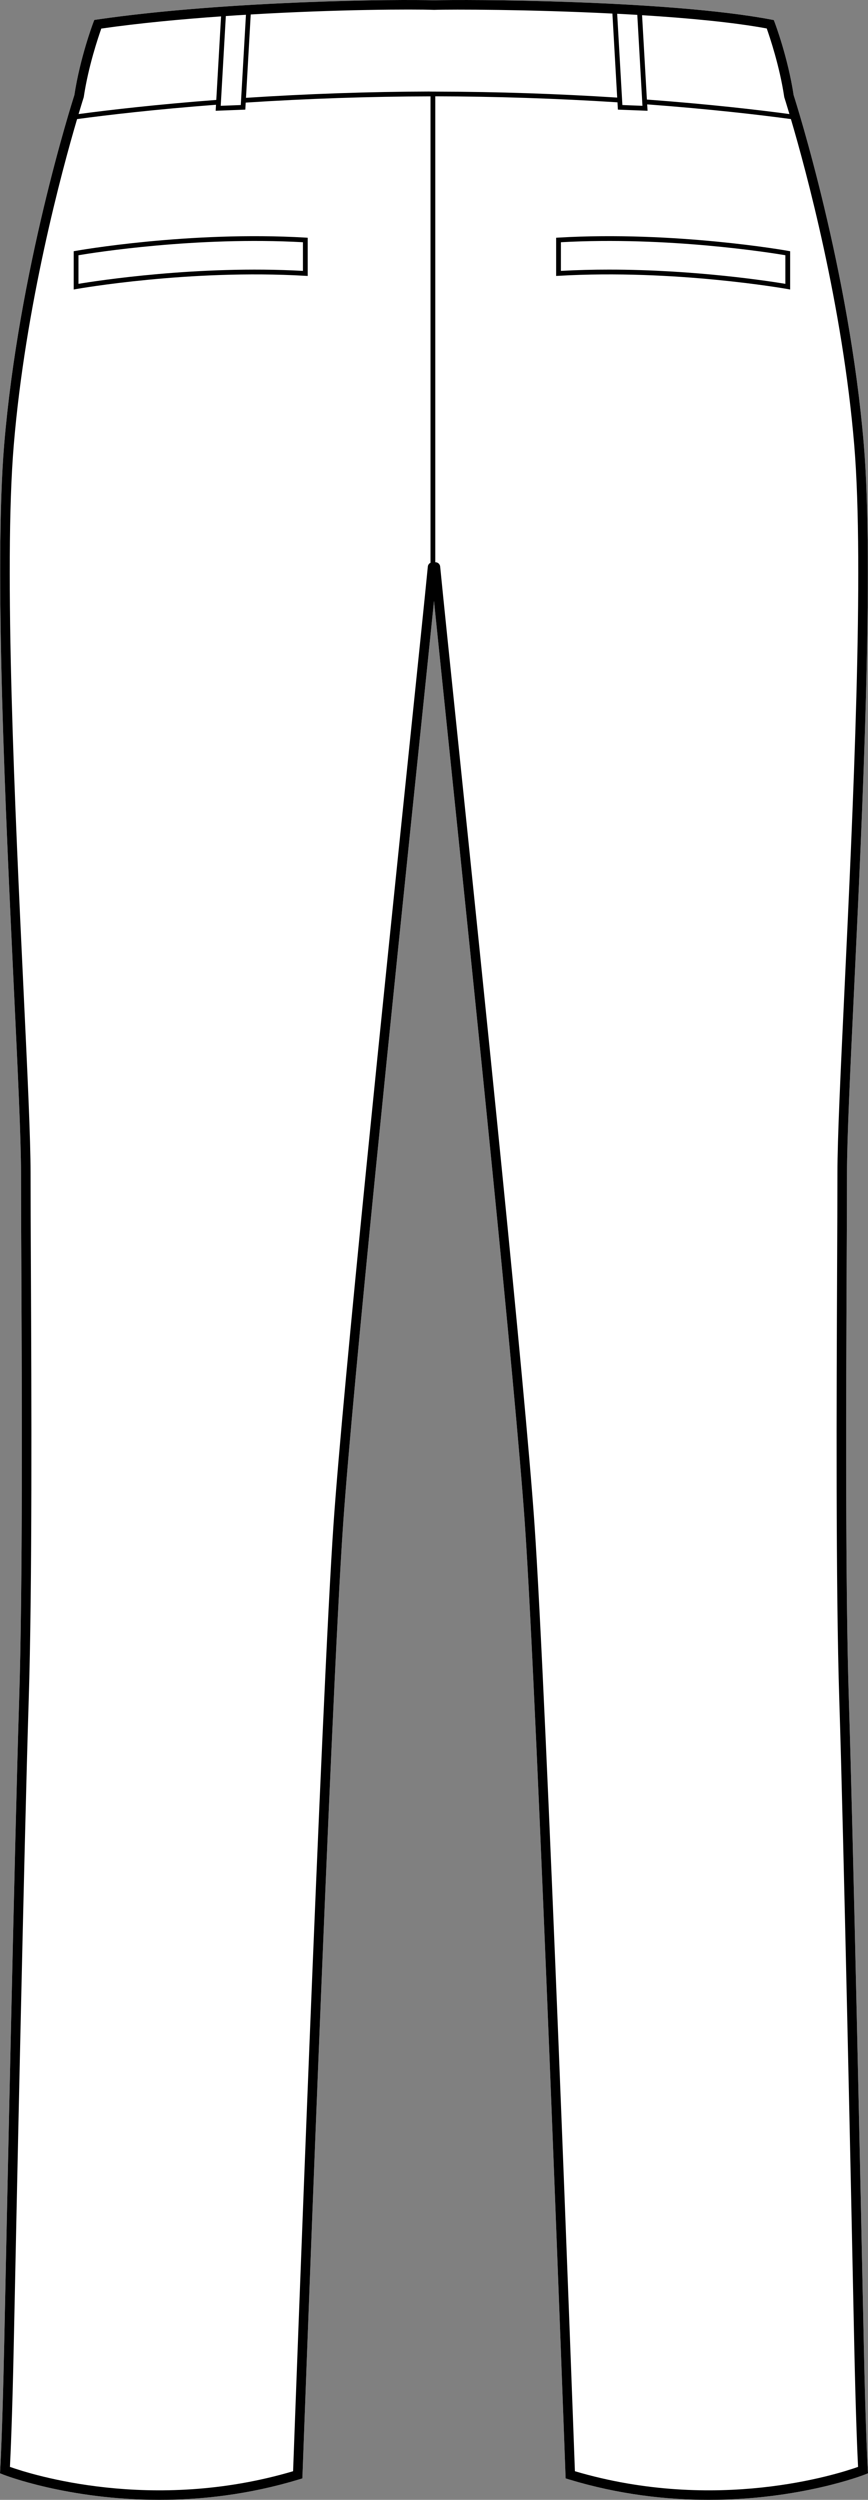 <?xml version="1.0" encoding="UTF-8"?>
<svg id="Layer_2" data-name="Layer 2" xmlns="http://www.w3.org/2000/svg" viewBox="0 0 181.72 523.32">
  <rect x="0" y="0" width="181.72" height="523.32" fill="#808080" stroke="none"/>
  <defs>
    <style>
      .cls-1 {
        fill: #fff;
      }
    </style>
  </defs>
  <g id="_929_copy" data-name="929 copy">
    <g>
      <path class="cls-1" d="M181.68,517.04l.04,.72-.67,.27c-.19,.08-13.54,5.29-32.69,5.29-8.77,0-18.76-1.09-29.26-4.28l-.68-.21-.03-.71c-.06-1.61-5.88-161.5-8.52-199.3-2-28.74-10.72-112.84-15.92-163.08-1.27-12.24-2.34-22.59-3.09-29.94-.75,7.35-1.82,17.7-3.09,29.94-5.2,50.24-13.92,134.34-15.92,163.08-2.63,37.8-8.46,197.69-8.52,199.3l-.03,.71-.68,.21c-10.5,3.19-20.49,4.28-29.26,4.28-19.15,0-32.5-5.21-32.69-5.29l-.67-.27,.04-.72c.01-.07,.45-7.45,.84-26.18,.5-24.16,2.19-105.29,3.13-135.01,.75-23.78,.58-63.71,.46-90.13-.04-8.08-.07-15.06-.07-20.19,0-7.04-.65-20.83-1.48-38.3C1.16,169.9-1.26,118.77,.88,93.04,3.92,56.65,14.96,21.82,15.57,19.91c1.19-7.8,3.85-14.89,3.96-15.18l.21-.55,.59-.09C47.43,.14,83.9-.2,90.85,.07c6.08-.24,49.15-.06,70.6,4.03l.55,.1,.2,.53c.11,.29,2.77,7.38,3.95,15.18,.61,1.91,11.65,36.74,14.69,73.13,2.15,25.74-.27,76.87-2.04,114.21-.83,17.45-1.48,31.24-1.48,38.28,0,5.12-.03,12.07-.07,20.12-.11,26.44-.29,66.4,.46,90.2,.9,28.56,2.49,103.93,3.13,135.01,.39,18.73,.83,26.11,.84,26.18Z"/>
      <path d="M181.68,517.04c-.01-.07-.45-7.45-.84-26.18-.64-31.08-2.23-106.45-3.13-135.01-.75-23.8-.57-63.76-.46-90.2,.04-8.05,.07-15,.07-20.12,0-7.04,.65-20.83,1.48-38.28,1.77-37.34,4.19-88.47,2.04-114.21-3.04-36.39-14.08-71.22-14.69-73.13-1.18-7.8-3.84-14.89-3.95-15.18l-.2-.53-.55-.1C140,.01,96.93-.17,90.85,.07c-6.95-.27-43.42,.07-70.52,4.02l-.59,.09-.21,.55c-.11,.29-2.77,7.38-3.96,15.18-.61,1.91-11.65,36.74-14.69,73.13-2.14,25.73,.28,76.86,2.04,114.19,.83,17.47,1.48,31.26,1.48,38.3,0,5.13,.03,12.11,.07,20.19,.12,26.42,.29,66.35-.46,90.13-.94,29.72-2.63,110.85-3.13,135.01-.39,18.73-.83,26.11-.84,26.18l-.04,.72,.67,.27c.19,.08,13.54,5.29,32.69,5.29,8.77,0,18.76-1.09,29.26-4.28l.68-.21,.03-.71c.06-1.61,5.89-161.5,8.52-199.3,2-28.74,10.72-112.84,15.92-163.08,1.27-12.24,2.34-22.59,3.09-29.94,.75,7.35,1.82,17.7,3.09,29.94,5.2,50.24,13.92,134.34,15.92,163.08,2.64,37.8,8.46,197.69,8.52,199.3l.03,.71,.68,.21c10.5,3.19,20.49,4.28,29.26,4.28,19.15,0,32.5-5.21,32.69-5.29l.67-.27-.04-.72ZM160.52,5.96c.63,1.79,2.7,7.89,3.66,14.33l.04,.16c.02,.06,.41,1.28,1.05,3.43-6.6-.89-16.79-2.07-29.84-3.04l-1.01-17.66c9.65,.6,19.07,1.48,26.1,2.78Zm-27.1-2.85l1.08,19.04-4.2-.16-1.09-19.11c1.4,.07,2.81,.15,4.21,.23Zm-81.93-.02l-1.08,18.9-4.2,.16,1.07-18.79c1.41-.1,2.82-.19,4.21-.27ZM17.5,20.45l.04-.16c.96-6.4,3.02-12.48,3.67-14.31,7.9-1.13,16.58-1.95,25.07-2.55l-1,17.49c-12.53,.95-22.4,2.1-28.83,2.96,.64-2.15,1.03-3.37,1.05-3.43ZM90.13,117.81c-.3,.15-.52,.43-.56,.78-.66,6.73-2.04,20.06-3.79,36.94-5.2,50.26-13.92,134.37-15.93,163.15-2.54,36.54-8.06,186.91-8.49,198.65-29.59,8.75-54.9,.65-59.28-.91,.12-2.29,.48-10.05,.8-25.52,.5-24.16,2.19-105.28,3.13-134.99,.75-23.81,.58-63.76,.46-90.2-.04-8.07-.07-15.05-.07-20.18,0-7.09-.65-20.9-1.48-38.4C3.16,169.86,.74,118.81,2.88,93.2c2.44-29.31,10.11-57.6,13.26-68.27,6.37-.86,16.34-2.03,29.08-3l-.07,1.26,6.21-.24,.08-1.47c12.92-.84,25.93-1.28,38.69-1.31V117.81Zm-.16-98.65h0c-12.69,.04-25.62,.48-38.47,1.32l.99-17.45c18.01-1.06,34.03-1.13,38.38-.96,.01,0,.02,0,.04,0h0c3.44-.13,20-.1,37.3,.77l1,17.59c-12.51-.8-25.11-1.22-37.46-1.25h0s-1.78-.01-1.78-.01Zm30.39,498.17c-.43-11.74-5.94-162.11-8.49-198.65-2.01-28.78-10.73-112.89-15.93-163.15-1.75-16.88-3.13-30.21-3.79-36.94-.06-.52-.5-.9-1.02-.89V20.16c12.57,.03,25.4,.45,38.14,1.26l.09,1.53,6.21,.24-.08-1.34c13.26,.99,23.54,2.19,30.09,3.08,3.15,10.67,10.82,38.96,13.26,68.27,2.14,25.61-.27,76.67-2.04,113.95-.83,17.49-1.48,31.3-1.48,38.38,0,5.12-.03,12.07-.07,20.11-.11,26.46-.29,66.43,.46,90.27,.91,28.55,2.49,103.91,3.13,134.99,.33,15.47,.68,23.23,.8,25.52-4.38,1.56-29.69,9.66-59.28,.91Z"/>
      <path d="M63.95,49.74c-24.38-1.43-47.87,2.73-48.11,2.78l-.41,.07v8.02l.59-.11c.24-.04,23.61-4.18,47.87-2.76l.53,.03v-8l-.47-.03Zm-.53,6.97c-22.04-1.22-43.22,2.08-46.99,2.71v-5.99c3.22-.54,24.67-3.96,46.99-2.72v6Z"/>
      <path d="M165.01,52.52c-.23-.05-23.73-4.21-48.11-2.78l-.47,.03v8l.53-.03c24.26-1.42,47.64,2.72,47.87,2.76l.59,.11v-8.02l-.41-.07Zm-.59,6.9c-3.18-.53-18.84-2.98-36.94-2.98-3.29,0-6.66,.08-10.05,.27v-6c22.32-1.24,43.78,2.18,46.99,2.72v5.99Z"/>
    </g>
  </g>
</svg>